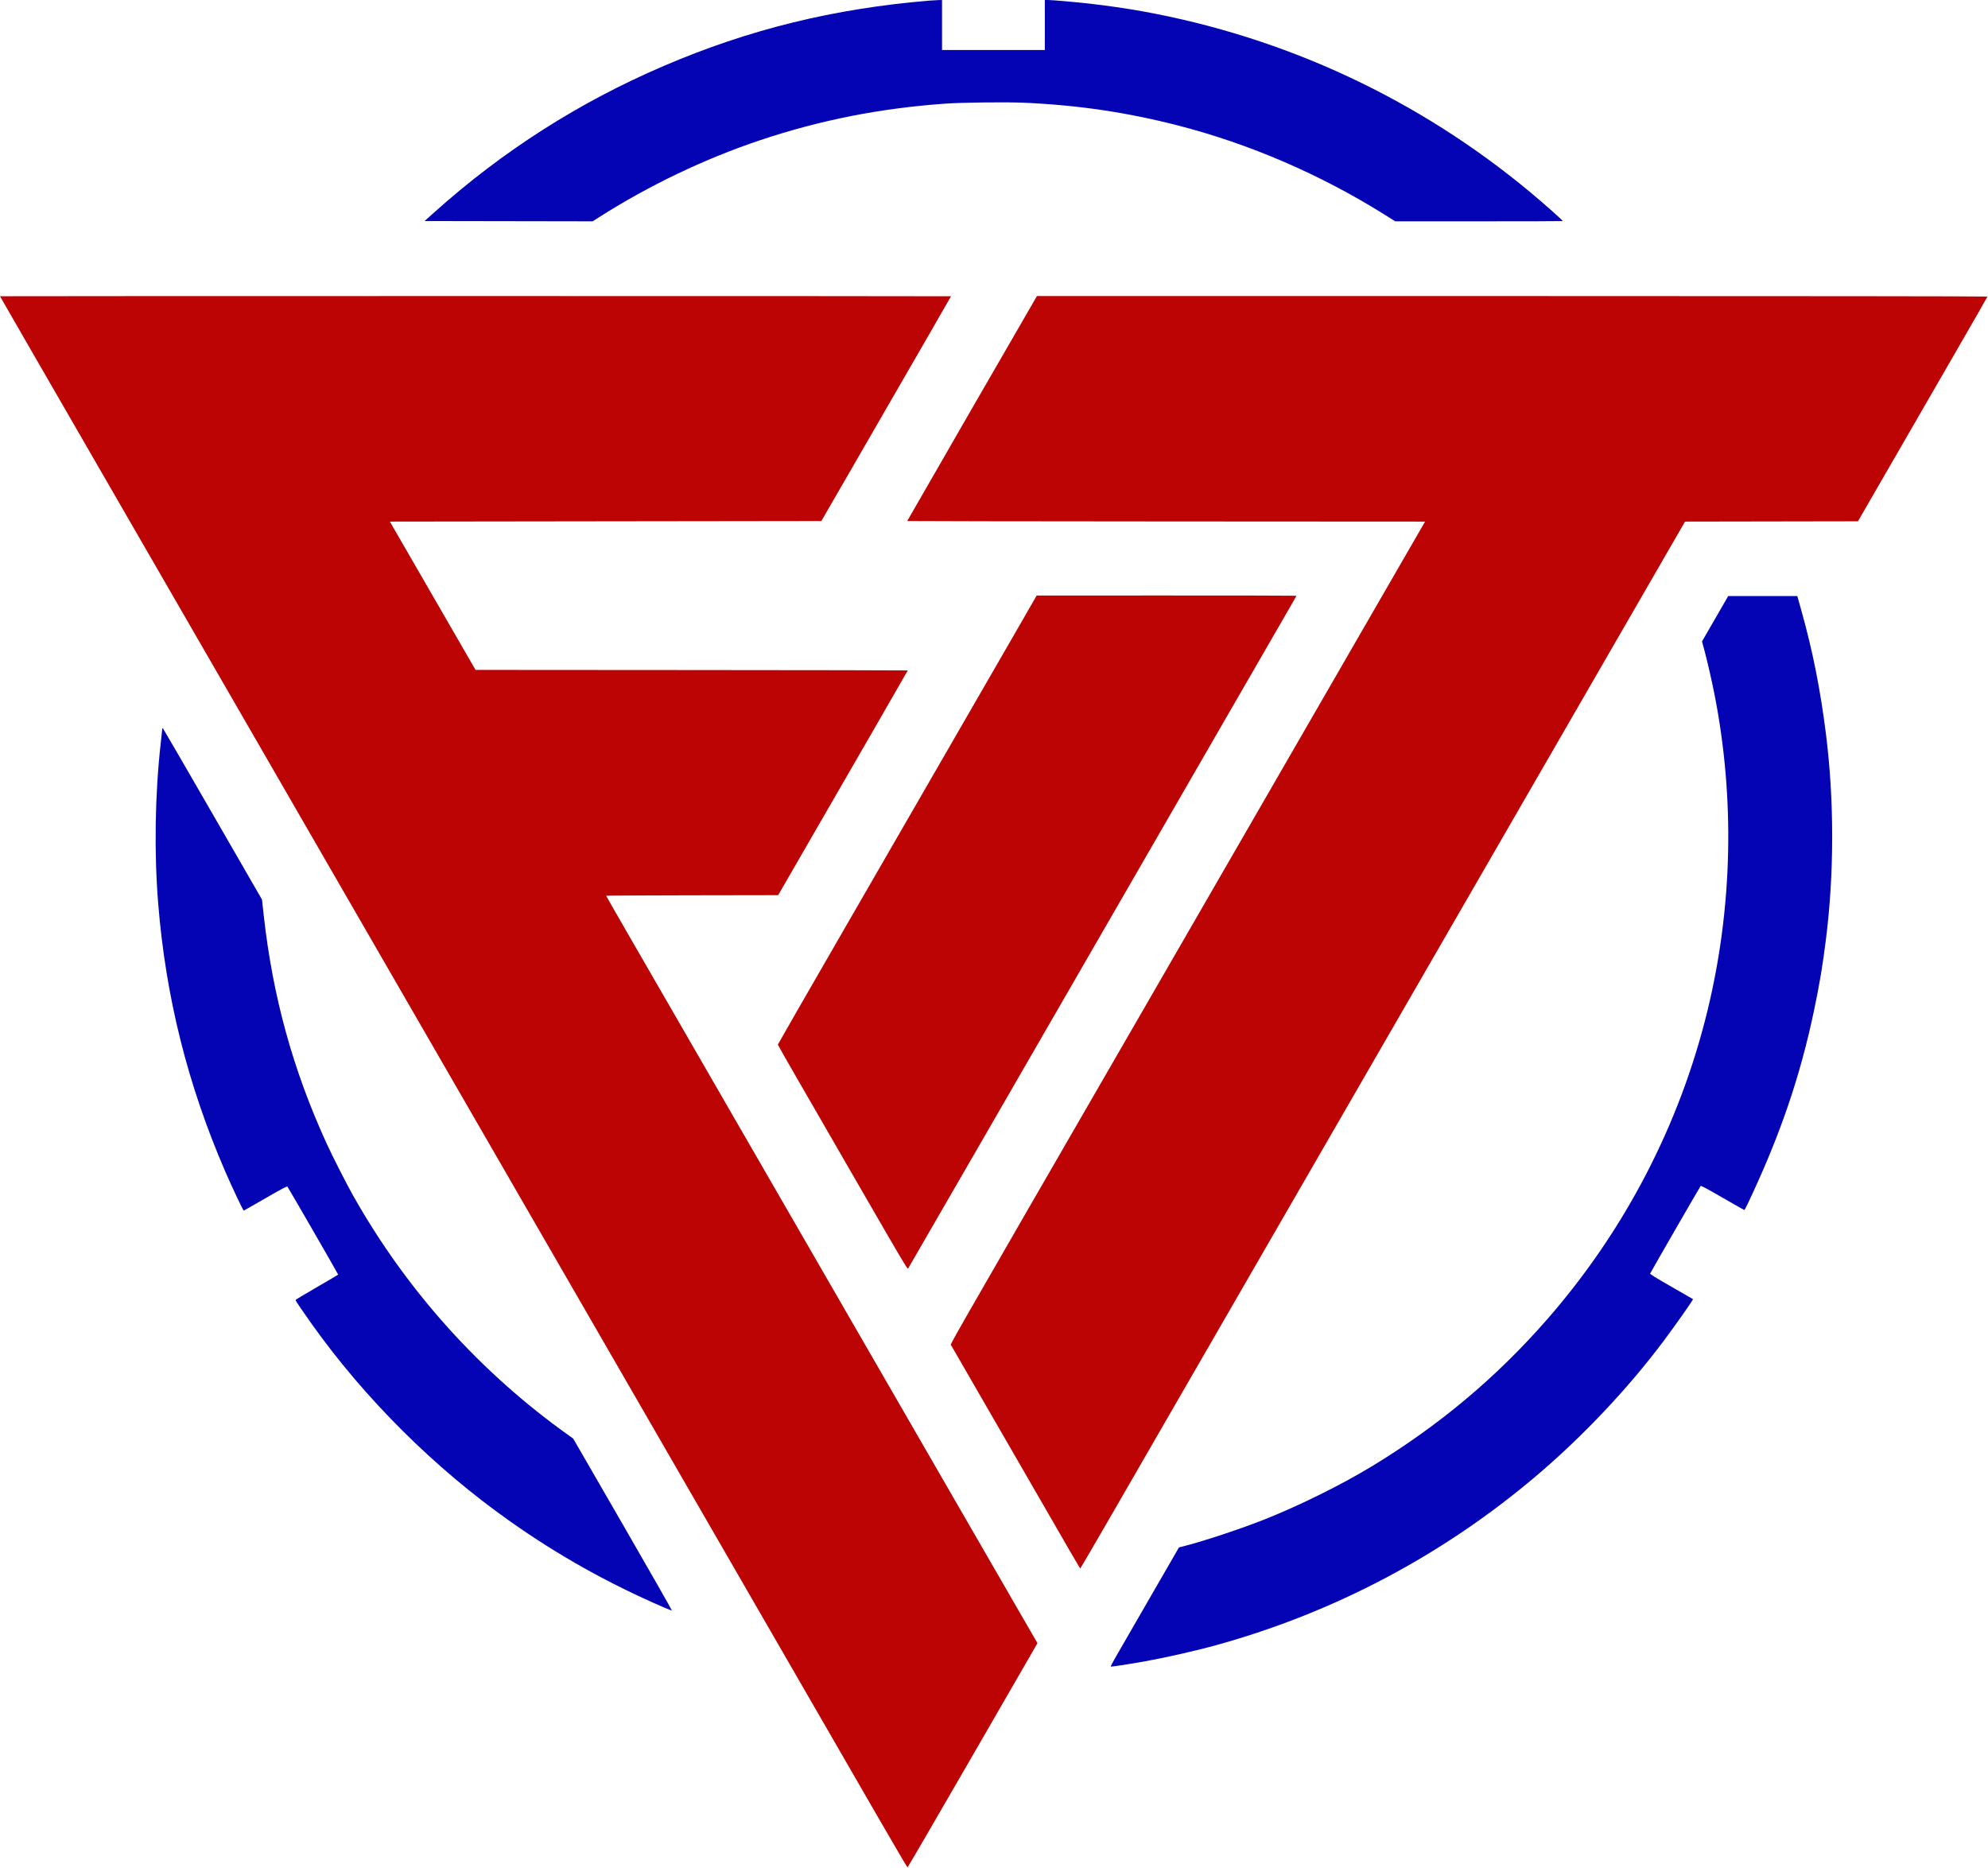 <svg xmlns="http://www.w3.org/2000/svg" width="3539" height="3325" viewBox="0 0 3539 3325" version="1.1"><path d="M 0 527.335 C 0 527.520, 23.228 567.907, 51.617 617.085 C 80.007 666.263, 148.695 785.250, 204.259 881.500 C 259.822 977.750, 328.557 1096.775, 357.004 1146 C 385.451 1195.225, 423.253 1260.700, 441.010 1291.500 C 458.766 1322.300, 506.689 1405.325, 547.505 1476 C 713.863 1764.054, 879.534 2050.989, 1129.221 2483.500 C 1282.575 2749.143, 1482.099 3094.702, 1564.490 3237.350 C 1592.079 3285.118, 1615.051 3324.210, 1615.537 3324.222 C 1616.023 3324.234, 1668.275 3234.416, 1731.653 3124.628 L 1846.884 2925.012 1829.086 2894.256 C 1819.298 2877.340, 1775.958 2802.300, 1732.776 2727.500 C 1689.593 2652.700, 1605.543 2507.125, 1545.998 2404 C 1432.126 2206.788, 1371.498 2101.772, 1245.792 1884 C 1203.725 1811.125, 1148.988 1716.310, 1124.154 1673.301 C 1099.319 1630.291, 1079 1594.855, 1079 1594.554 C 1079 1594.253, 1147.912 1593.892, 1232.138 1593.753 L 1385.275 1593.500 1448.204 1484.500 C 1482.815 1424.550, 1534.728 1334.630, 1563.566 1284.678 C 1592.405 1234.725, 1616 1193.663, 1616 1193.429 C 1616 1193.194, 1442.873 1192.889, 1231.273 1192.751 L 846.545 1192.500 770.305 1060.500 L 694.065 928.500 1078.115 928 L 1462.165 927.500 1501.155 860 C 1522.600 822.875, 1557.158 763.025, 1577.951 727 C 1598.744 690.975, 1633.136 631.410, 1654.378 594.634 C 1675.620 557.857, 1693 527.595, 1693 527.384 C 1693 527.173, 1312.075 527, 846.500 527 C 380.925 527, 0 527.151, 0 527.335 M 1844.625 529.250 C 1841.495 534.204, 1615 927.014, 1615 927.488 C 1615 927.768, 1822.423 928.111, 2075.940 928.249 L 2536.880 928.500 2505.113 983.500 C 2487.641 1013.750, 2433.600 1107.350, 2385.022 1191.500 C 2336.444 1275.650, 2249.809 1425.725, 2192.500 1525 C 2135.191 1624.275, 2065.561 1744.875, 2037.767 1793 C 1666.580 2435.706, 1691.583 2392.019, 1693.275 2394.920 C 1694.899 2397.705, 1877.054 2713.221, 1905.339 2762.243 C 1914.777 2778.602, 1922.775 2791.990, 1923.112 2791.993 C 1923.449 2791.997, 1951.191 2744.412, 1984.762 2686.250 C 2018.333 2628.088, 2086.720 2509.625, 2136.734 2423 C 2186.748 2336.375, 2280.011 2174.825, 2343.985 2064 C 2407.959 1953.175, 2486.945 1816.375, 2519.511 1760 C 2587.865 1641.670, 2621.678 1583.109, 2736.324 1384.500 C 2782.042 1305.300, 2859.994 1170.300, 2909.551 1084.500 L 2999.655 928.500 3153.577 928.241 L 3307.500 927.982 3309.071 925.241 C 3311.203 921.520, 3419.048 734.757, 3484.663 621.156 C 3513.998 570.367, 3538 528.405, 3538 527.906 C 3538 527.365, 3196.971 527, 2692.023 527 L 1846.046 527 1844.625 529.250 M 1782 1170.251 C 1702.606 1307.998, 1651.081 1397.275, 1502.522 1654.500 C 1437.722 1766.700, 1384.698 1858.950, 1384.691 1859.500 C 1384.684 1860.050, 1401.446 1889.525, 1421.939 1925 C 1442.432 1960.475, 1494.324 2050.364, 1537.254 2124.753 C 1604.319 2240.963, 1615.477 2259.758, 1616.509 2258.253 C 1617.169 2257.289, 1669.916 2166.050, 1733.724 2055.500 C 1797.532 1944.950, 1901.837 1764.275, 1965.513 1654 C 2029.188 1543.725, 2130.103 1368.900, 2189.769 1265.500 C 2249.435 1162.100, 2300.445 1073.774, 2303.126 1069.219 C 2305.807 1064.665, 2308 1060.727, 2308 1060.469 C 2308 1060.211, 2203.938 1060.018, 2076.750 1060.040 L 1845.500 1060.080 1782 1170.251" stroke="none" fill="#bc0404" fill-rule="evenodd"/><path d="M 1654.500 1.104 C 1484.501 15.203, 1333.649 52.248, 1182.311 117.061 C 1031.063 181.835, 895.096 268.567, 772.646 378.385 L 755.793 393.500 905.368 393.753 L 1054.943 394.007 1067.222 386.197 C 1156.066 329.691, 1255.049 282.417, 1353.500 249.471 C 1460.268 213.742, 1567.761 192.563, 1683.585 184.436 C 1713.992 182.302, 1792.161 181.451, 1823.972 182.908 C 1920.778 187.342, 2006.401 200.048, 2097.500 223.498 C 2224.620 256.220, 2350.238 310.408, 2464.197 381.681 L 2483.894 394 2632.947 394 C 2714.926 394, 2782 393.807, 2782 393.571 C 2782 392.208, 2749.486 363.291, 2724.999 342.875 C 2525.759 176.762, 2288.256 65.943, 2033 19.988 C 2006.101 15.145, 1970.616 9.994, 1940.500 6.559 C 1914.997 3.651, 1873.176 0, 1865.371 0 L 1860 0 1860 44.500 L 1860 89 1768.500 89 L 1677 89 1677 44.500 L 1677 0 1670.750 0.137 C 1667.313 0.213, 1660 0.648, 1654.500 1.104 M 3053.190 1101.450 L 3029.880 1141.869 3033.388 1154.684 C 3038.366 1172.875, 3047.144 1210.970, 3051.893 1235 C 3088.636 1420.903, 3084.379 1615.154, 3039.523 1799.500 C 2990.206 2002.183, 2891.949 2191.130, 2753.666 2349.199 C 2663.458 2452.314, 2561.602 2537.668, 2442.365 2610.066 C 2388.604 2642.709, 2314.824 2679.302, 2253 2703.988 C 2209.094 2721.519, 2140.238 2744.295, 2104.133 2753.229 L 2098.766 2754.558 2046.832 2844.529 C 2018.269 2894.013, 1990.810 2941.602, 1985.814 2950.282 C 1980.818 2958.961, 1976.988 2966.321, 1977.303 2966.636 C 1977.965 2967.298, 2009.670 2962.472, 2038 2957.396 C 2075.917 2950.602, 2130.488 2938.178, 2167 2928.026 C 2376.496 2869.782, 2568.832 2767.939, 2734.500 2627.534 C 2817.487 2557.202, 2898.830 2471.016, 2961.991 2386.500 C 2983.862 2357.234, 3014.716 2313.276, 3013.859 2312.603 C 3013.662 2312.448, 2996.295 2302.462, 2975.268 2290.411 C 2948.293 2274.952, 2937.185 2268.087, 2937.545 2267.097 C 2938.325 2264.951, 3026.143 2112.671, 3027.399 2111.287 C 3028.242 2110.357, 3037.404 2115.214, 3066.500 2132.015 C 3087.400 2144.083, 3104.827 2153.967, 3105.228 2153.978 C 3105.628 2153.990, 3108.256 2149.162, 3111.067 2143.250 C 3168.114 2023.287, 3204.478 1917.302, 3229.353 1798.500 C 3239.263 1751.171, 3244.453 1720.191, 3250.459 1672.500 C 3265.327 1554.463, 3265.340 1424.648, 3250.498 1306.395 C 3240.567 1227.280, 3226.815 1158.247, 3206.742 1086.750 L 3199.512 1061 3138.006 1061.016 L 3076.500 1061.031 3053.190 1101.450 M 289 1296.354 C 289 1296.785, 287.657 1309.144, 286.016 1323.819 C 275.889 1414.358, 274.265 1517.088, 281.532 1607.500 C 294.946 1774.376, 333.930 1930.458, 400.797 2085 C 413.184 2113.628, 432.793 2155.004, 433.969 2154.997 C 434.261 2154.995, 451.600 2145.117, 472.500 2133.047 C 501.603 2116.240, 510.764 2111.382, 511.628 2112.301 C 513.058 2113.820, 602.011 2267.966, 601.967 2268.847 C 601.949 2269.206, 584.849 2279.348, 563.967 2291.384 C 543.085 2303.420, 526 2313.688, 526 2314.202 C 526 2315.260, 540.501 2336.625, 555.387 2357.500 C 650.373 2490.699, 773.734 2613.364, 908 2708.122 C 994.479 2769.154, 1081.916 2818.117, 1181.294 2861.162 C 1188.881 2864.448, 1195.511 2866.994, 1196.027 2866.819 C 1196.542 2866.643, 1157.228 2797.706, 1108.661 2713.625 L 1020.358 2560.750 1013.929 2556.184 C 855.443 2443.636, 724.131 2297.766, 628.479 2128 C 616.234 2106.267, 591.803 2058.202, 581.087 2034.764 C 521.502 1904.439, 485.644 1774.362, 469.613 1630.392 L 466.373 1601.285 379.047 1449.892 C 331.018 1366.627, 291.109 1297.841, 290.361 1297.036 C 289.612 1296.230, 289 1295.924, 289 1296.354" stroke="none" fill="#0404b4" fill-rule="evenodd"/></svg>